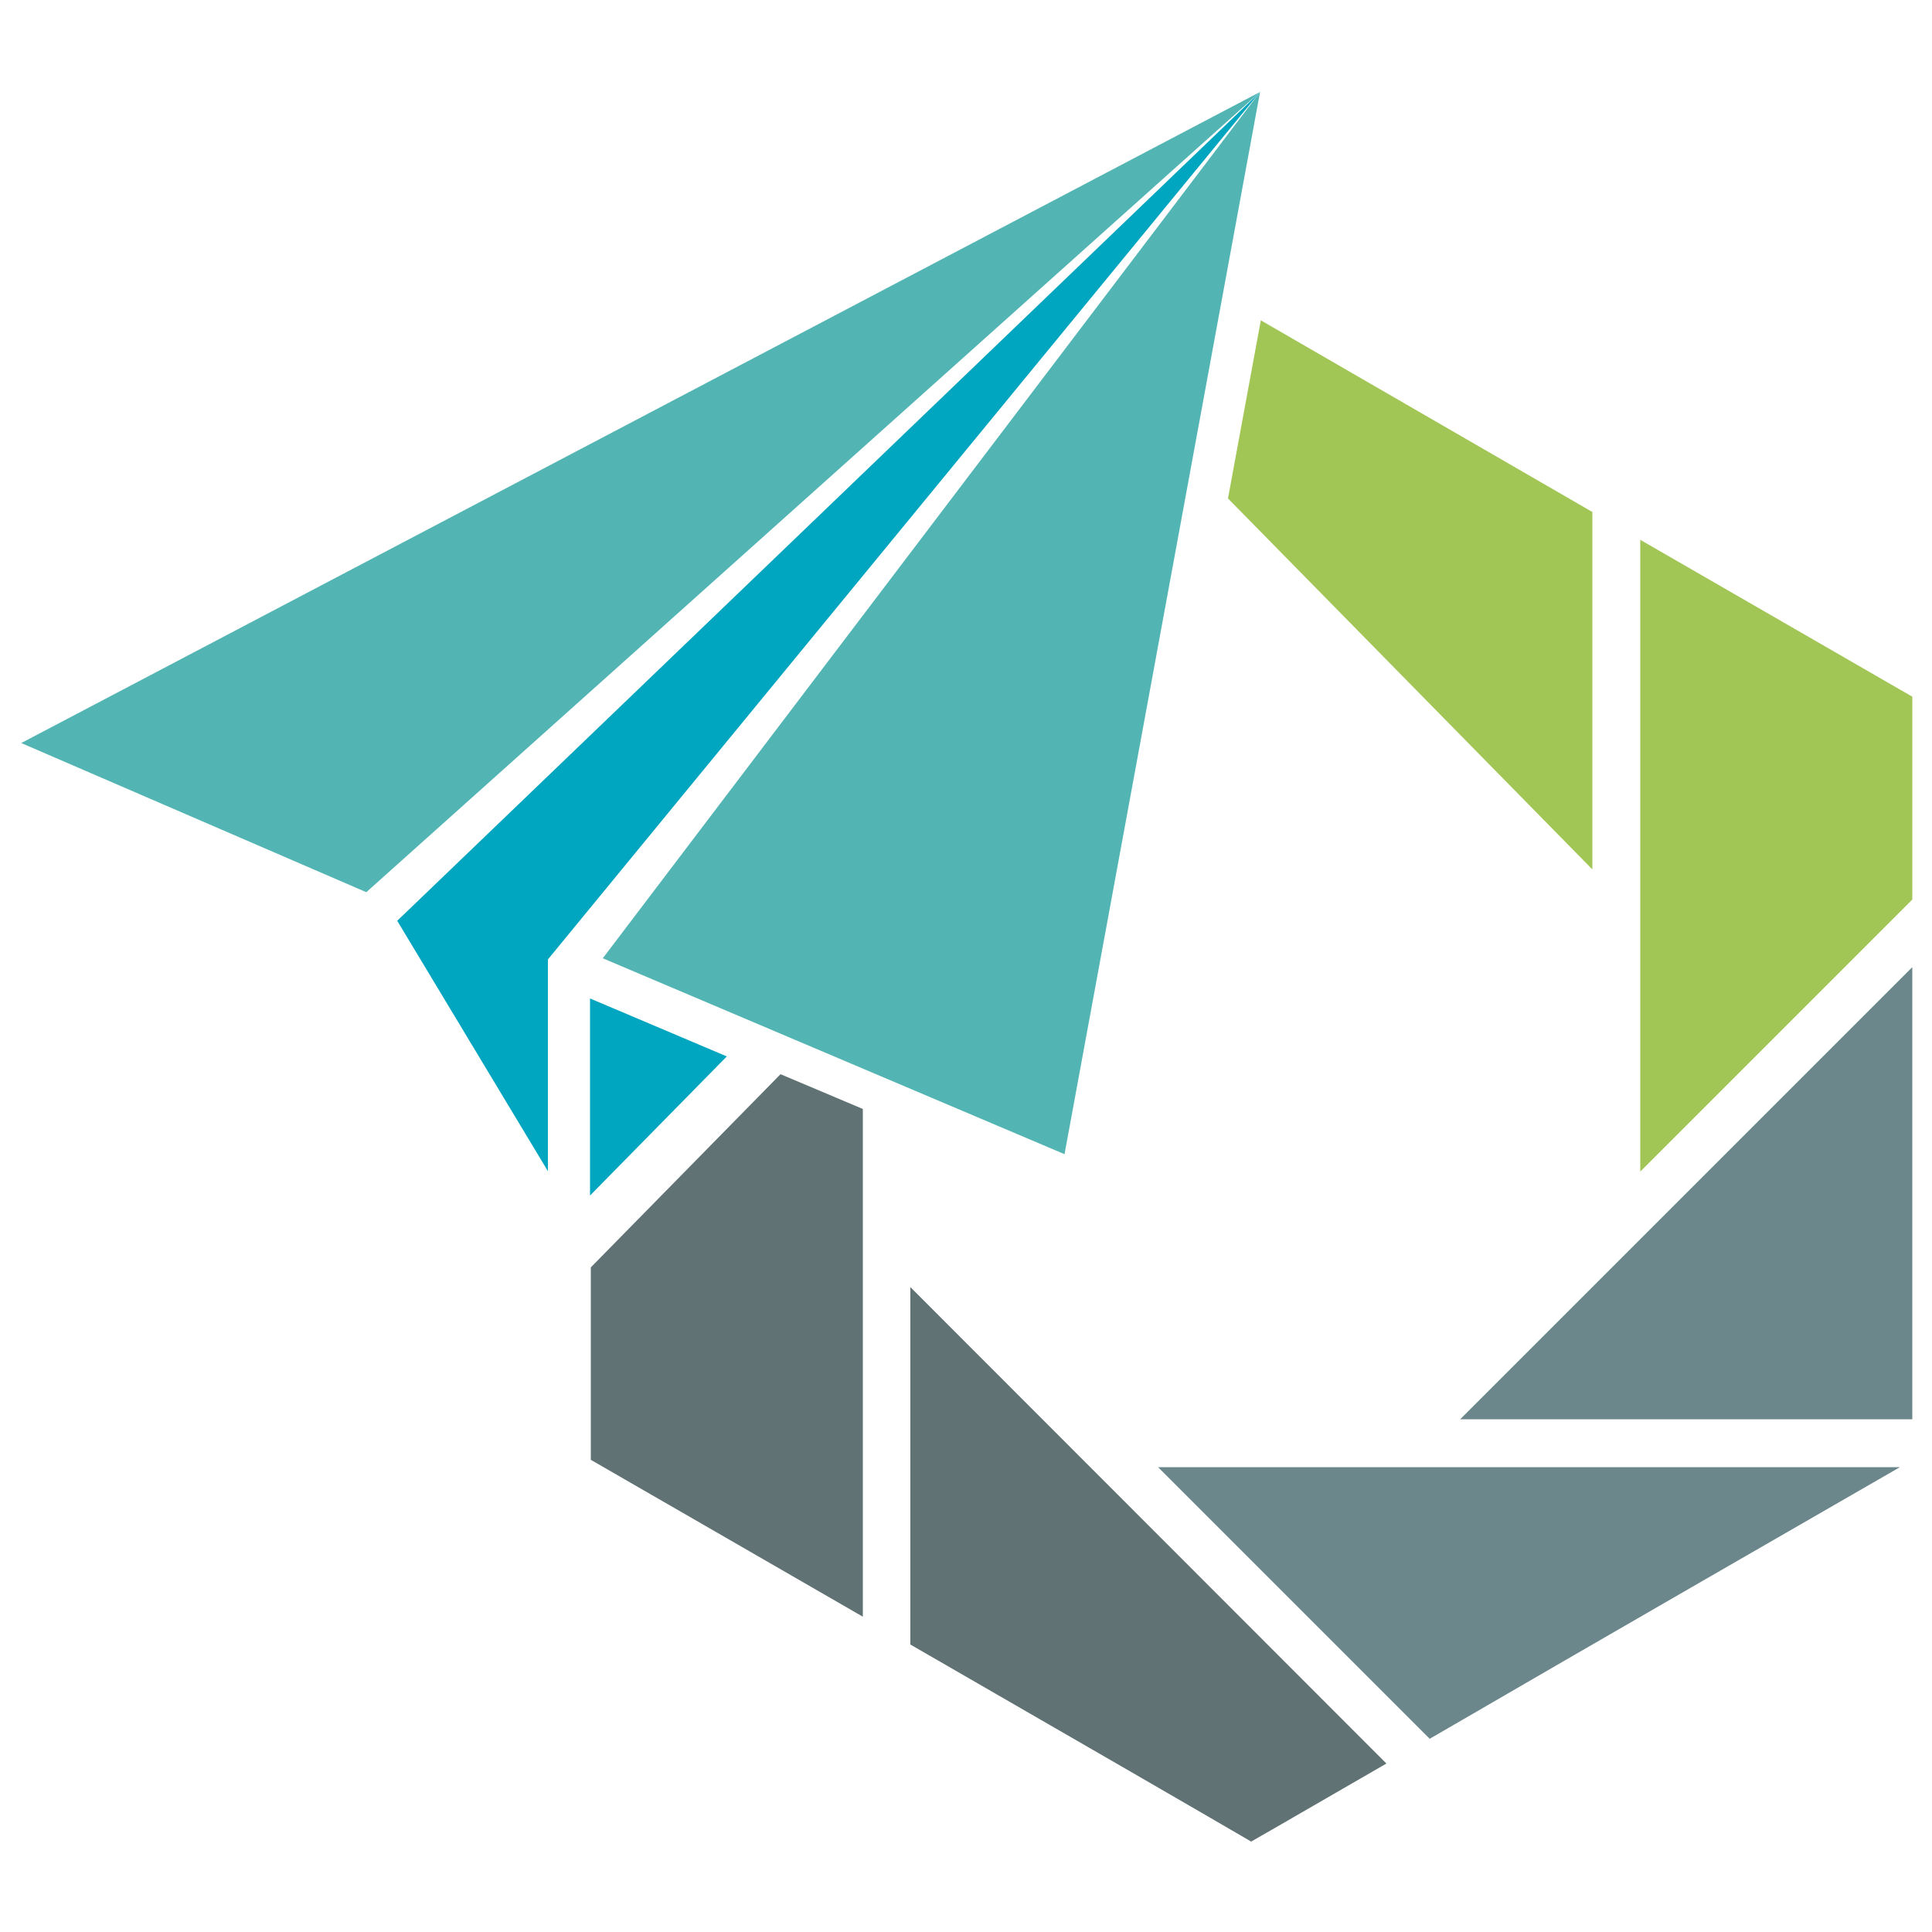 <?xml version="1.0" encoding="utf-8"?>
<!-- Generator: Adobe Illustrator 27.9.0, SVG Export Plug-In . SVG Version: 6.00 Build 0)  -->
<svg version="1.1" id="Layer_1" xmlns="http://www.w3.org/2000/svg" xmlns:xlink="http://www.w3.org/1999/xlink" x="0px" y="0px"
	 viewBox="0 0 500 500" style="enable-background:new 0 0 500 500;" xml:space="preserve">
<style type="text/css">
	.st0{fill:#6B878B;}
	.st1{fill:#607274;}
	.st2{fill:#A2C655;}
	.st3{fill-rule:evenodd;clip-rule:evenodd;fill:#52B5B4;}
	.st4{fill-rule:evenodd;clip-rule:evenodd;fill:#00A5BF;}
</style>
<g>
	<path class="st0" d="M491.7,379.7h-192l70.3,70.3C415.1,423.8,469.3,392.6,491.7,379.7z"/>
	<polygon class="st0" points="377.9,367.3 494.9,367.3 494.9,250.3 	"/>
	<path class="st1" d="M235.6,333.1v92.5c38.5,22.2,77.8,44.9,88.2,51c9.8-5.6,21.8-12.6,35-20.2L235.6,333.1z"/>
	<polygon class="st2" points="424.5,303.2 494.9,232.8 494.9,180.3 424.5,139.7 	"/>
	<polygon class="st3" points="5.5,192.3 94.8,230.9 326.1,23.8 	"/>
	<polygon class="st4" points="188.1,273.4 152.7,258.4 152.7,309.4 	"/>
	<polygon class="st4" points="102.8,238.3 141.8,303.1 141.8,248.3 326.1,23.8 	"/>
	<path class="st1" d="M202,278l-49.1,50v49.8c8.9,5.1,38.3,22.1,70.4,40.6V287L202,278z"/>
	<polygon class="st3" points="156,248 275.5,298.7 326.1,23.8 	"/>
	<polygon class="st2" points="326.3,82.9 317.8,129 412.1,225 412.1,132.5 	"/>
</g>
</svg>
